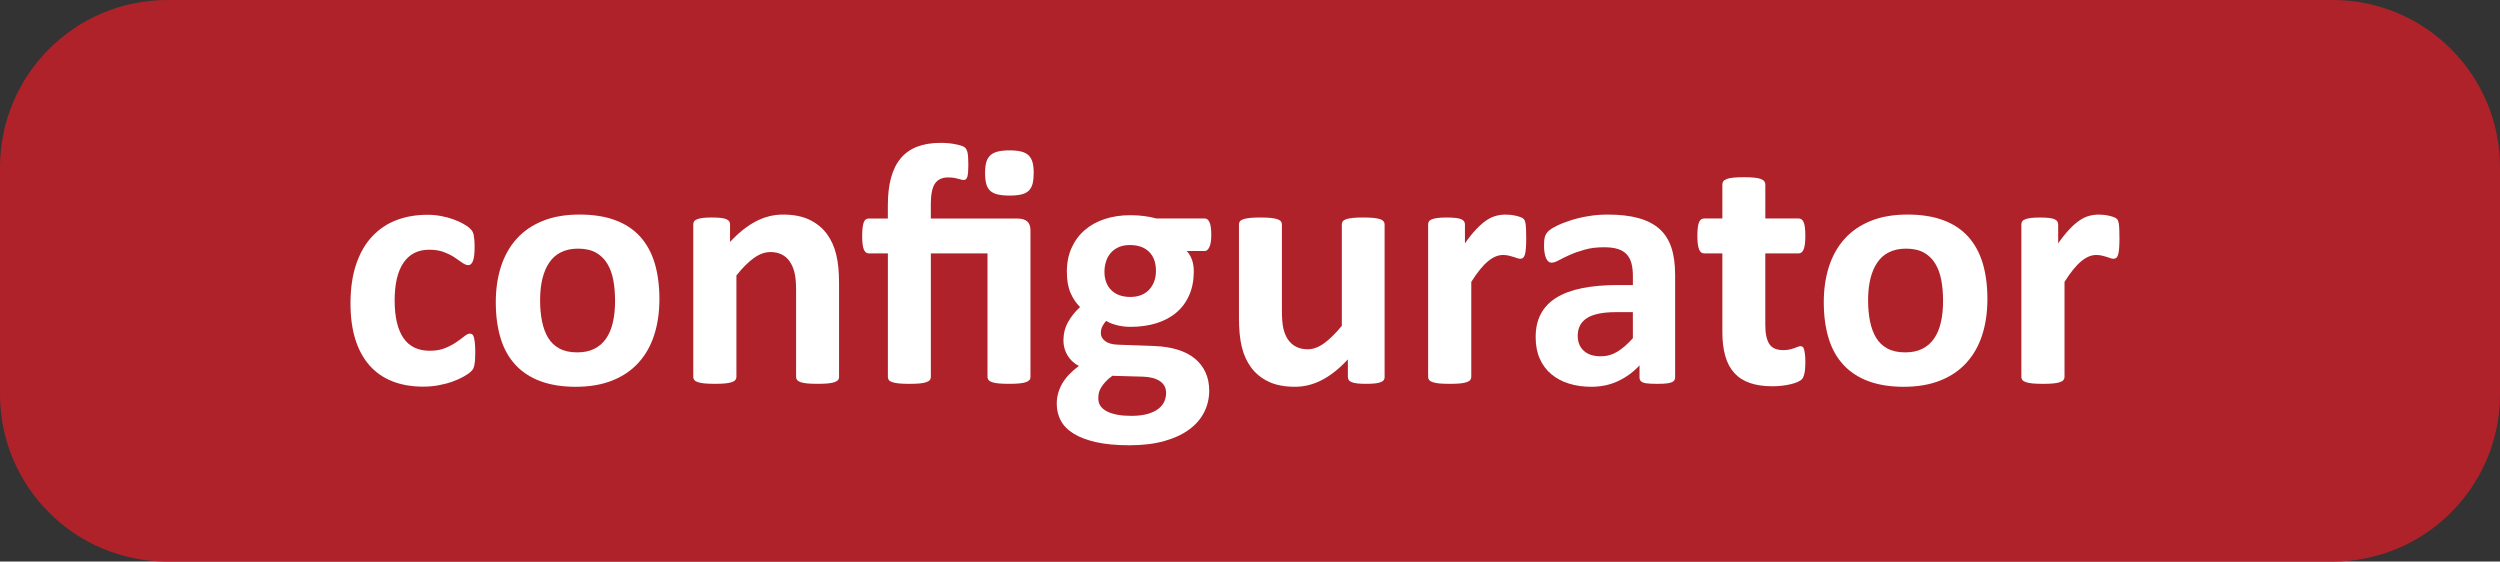 <?xml version="1.0" encoding="UTF-8"?>
<svg xmlns="http://www.w3.org/2000/svg" xmlns:xlink="http://www.w3.org/1999/xlink" version="1.1" id="Ebene_1" x="0px" y="0px" viewBox="0 0 133.555 30" xml:space="preserve">
<rect x="0" y="0" width="133.555" height="30" fill="#333333" stroke="none"/>
<g>
	<path fill="#B02229" d="M8.94,0C4.002,0,0,4.005,0,8.942v12.116C0,25.995,4.003,30,8.94,30h115.675c4.937,0,8.94-4.005,8.94-8.942   V8.942c0-4.938-4.003-8.942-8.94-8.942L8.94,0"></path>
	<g>
		<path fill="#FFFFFF" d="M64.709,12.551c0,0.292-0.036,0.509-0.102,0.649c-0.066,0.14-0.15,0.21-0.247,0.21h-0.96    c0.134,0.146,0.229,0.313,0.288,0.499c0.059,0.186,0.087,0.38,0.087,0.58c0,0.476-0.08,0.899-0.24,1.267    c-0.157,0.369-0.386,0.679-0.681,0.932c-0.293,0.253-0.652,0.445-1.068,0.576c-0.418,0.131-0.881,0.197-1.396,0.197    c-0.261,0-0.512-0.032-0.749-0.096c-0.238-0.064-0.42-0.138-0.549-0.223c-0.072,0.079-0.138,0.174-0.197,0.283    c-0.057,0.11-0.085,0.232-0.085,0.366c0,0.177,0.078,0.321,0.234,0.434c0.153,0.113,0.372,0.176,0.652,0.188l1.985,0.073    c0.463,0.018,0.876,0.083,1.238,0.197c0.364,0.113,0.668,0.271,0.915,0.476c0.247,0.205,0.436,0.45,0.567,0.736    c0.132,0.286,0.197,0.612,0.197,0.978c0,0.403-0.087,0.782-0.265,1.138c-0.177,0.356-0.442,0.666-0.796,0.927    c-0.352,0.263-0.796,0.47-1.329,0.621c-0.533,0.152-1.157,0.228-1.87,0.228c-0.695,0-1.287-0.055-1.777-0.165    c-0.493-0.11-0.894-0.262-1.207-0.458c-0.316-0.195-0.543-0.429-0.687-0.699c-0.142-0.271-0.214-0.569-0.214-0.892    c0-0.201,0.025-0.393,0.078-0.576c0.051-0.183,0.129-0.358,0.227-0.527c0.102-0.168,0.223-0.327,0.37-0.48    c0.148-0.152,0.316-0.299,0.505-0.439c-0.263-0.14-0.465-0.33-0.609-0.572c-0.142-0.241-0.214-0.505-0.214-0.791    c0-0.359,0.082-0.687,0.247-0.983c0.163-0.294,0.378-0.562,0.641-0.8c-0.214-0.213-0.386-0.469-0.512-0.768    c-0.129-0.299-0.193-0.67-0.193-1.115c0-0.476,0.083-0.901,0.251-1.276c0.168-0.375,0.401-0.692,0.701-0.95    c0.298-0.259,0.654-0.457,1.068-0.594c0.414-0.137,0.872-0.206,1.373-0.206c0.255,0,0.501,0.015,0.736,0.046    c0.234,0.031,0.452,0.073,0.654,0.129h2.587c0.104,0,0.189,0.067,0.251,0.2C64.676,12.008,64.709,12.233,64.709,12.551z     M62.295,20.991c0-0.274-0.111-0.484-0.331-0.631c-0.218-0.146-0.52-0.225-0.905-0.238l-1.635-0.046    c-0.159,0.116-0.286,0.226-0.38,0.334c-0.095,0.106-0.172,0.208-0.229,0.306c-0.059,0.098-0.095,0.193-0.115,0.284    c-0.017,0.091-0.027,0.186-0.027,0.283c0,0.305,0.153,0.536,0.463,0.695c0.308,0.158,0.741,0.238,1.302,0.238    c0.346,0,0.641-0.036,0.878-0.106c0.238-0.07,0.431-0.162,0.576-0.278c0.146-0.116,0.249-0.247,0.312-0.389    C62.263,21.3,62.295,21.149,62.295,20.991z M61.754,14.48c0-0.439-0.121-0.781-0.364-1.024c-0.246-0.245-0.59-0.366-1.034-0.366    c-0.225,0-0.424,0.038-0.596,0.114c-0.17,0.077-0.312,0.18-0.424,0.312c-0.113,0.131-0.197,0.283-0.251,0.458    c-0.055,0.174-0.083,0.355-0.083,0.544c0,0.414,0.123,0.741,0.366,0.983c0.246,0.241,0.582,0.362,1.016,0.362    c0.232,0,0.433-0.037,0.603-0.11c0.17-0.073,0.312-0.175,0.424-0.302c0.113-0.129,0.199-0.275,0.257-0.444    C61.726,14.838,61.754,14.663,61.754,14.48z"></path>
		<path fill="#FFFFFF" d="M73.971,20.141c0,0.06-0.015,0.114-0.045,0.159c-0.031,0.046-0.085,0.083-0.161,0.114    c-0.076,0.031-0.177,0.054-0.302,0.069c-0.125,0.014-0.282,0.022-0.471,0.022c-0.2,0-0.364-0.008-0.488-0.022    c-0.125-0.015-0.223-0.038-0.298-0.069c-0.072-0.03-0.125-0.068-0.153-0.114c-0.031-0.046-0.047-0.1-0.047-0.159v-0.942    c-0.452,0.487-0.909,0.854-1.376,1.097c-0.467,0.245-0.95,0.366-1.448,0.366c-0.563,0-1.034-0.091-1.414-0.274    c-0.382-0.183-0.69-0.433-0.925-0.749c-0.234-0.317-0.401-0.684-0.503-1.102c-0.102-0.417-0.152-0.937-0.152-1.56v-4.993    c0-0.06,0.017-0.114,0.051-0.159c0.034-0.046,0.095-0.083,0.183-0.115c0.089-0.03,0.208-0.053,0.356-0.068    c0.15-0.015,0.335-0.023,0.554-0.023c0.223,0,0.41,0.008,0.556,0.023c0.146,0.015,0.265,0.038,0.352,0.068    c0.087,0.031,0.152,0.069,0.187,0.115c0.037,0.046,0.055,0.1,0.055,0.159v4.609c0,0.428,0.029,0.753,0.083,0.979    c0.055,0.224,0.138,0.418,0.251,0.58c0.113,0.161,0.255,0.287,0.431,0.375c0.174,0.088,0.376,0.133,0.607,0.133    c0.292,0,0.588-0.107,0.881-0.32c0.296-0.213,0.611-0.525,0.948-0.933v-5.423c0-0.06,0.015-0.114,0.049-0.159    c0.036-0.046,0.095-0.083,0.183-0.115c0.089-0.03,0.206-0.053,0.352-0.068s0.333-0.023,0.559-0.023s0.41,0.008,0.556,0.023    c0.148,0.015,0.263,0.038,0.348,0.068c0.085,0.031,0.146,0.069,0.183,0.115s0.055,0.1,0.055,0.159v8.158H73.971z"></path>
	</g>
	<g>
		<path fill="#FFFFFF" d="M81.534,12.743c0,0.219-0.008,0.399-0.019,0.539c-0.011,0.14-0.031,0.25-0.055,0.329    c-0.025,0.08-0.057,0.134-0.095,0.166c-0.041,0.03-0.091,0.046-0.152,0.046c-0.049,0-0.104-0.011-0.163-0.032    c-0.062-0.021-0.13-0.045-0.206-0.069c-0.076-0.024-0.159-0.047-0.251-0.068c-0.091-0.021-0.193-0.032-0.302-0.032    c-0.129,0-0.257,0.026-0.386,0.078c-0.127,0.052-0.259,0.132-0.397,0.243c-0.136,0.109-0.28,0.256-0.431,0.439    c-0.148,0.183-0.31,0.408-0.479,0.676v5.084c0,0.06-0.019,0.114-0.057,0.159c-0.036,0.046-0.097,0.083-0.187,0.114    c-0.087,0.031-0.206,0.054-0.352,0.069c-0.146,0.014-0.331,0.022-0.556,0.022c-0.225,0-0.412-0.008-0.559-0.022    c-0.146-0.015-0.263-0.038-0.352-0.069c-0.087-0.03-0.15-0.068-0.187-0.114s-0.055-0.1-0.055-0.159v-8.157    c0-0.06,0.015-0.114,0.045-0.159c0.031-0.046,0.085-0.083,0.166-0.115c0.08-0.03,0.181-0.053,0.306-0.068    c0.125-0.015,0.282-0.023,0.471-0.023c0.195,0,0.356,0.008,0.484,0.023c0.129,0.015,0.227,0.038,0.298,0.068    c0.07,0.031,0.121,0.069,0.15,0.115c0.031,0.046,0.047,0.1,0.047,0.159v1.015c0.212-0.305,0.414-0.556,0.603-0.754    c0.189-0.199,0.368-0.355,0.539-0.471c0.172-0.116,0.34-0.197,0.512-0.243c0.172-0.046,0.34-0.068,0.512-0.068    c0.08,0,0.166,0.004,0.257,0.013c0.091,0.009,0.185,0.024,0.282,0.046c0.097,0.021,0.183,0.046,0.257,0.073    c0.072,0.027,0.127,0.057,0.159,0.086c0.034,0.031,0.059,0.064,0.074,0.101c0.013,0.037,0.027,0.087,0.041,0.151    c0.011,0.064,0.021,0.16,0.027,0.288C81.53,12.349,81.534,12.523,81.534,12.743z"></path>
		<path fill="#FFFFFF" d="M89.488,20.168c0,0.085-0.031,0.152-0.091,0.2c-0.06,0.05-0.157,0.083-0.288,0.106    c-0.131,0.022-0.325,0.032-0.58,0.032c-0.274,0-0.475-0.011-0.599-0.032c-0.125-0.021-0.214-0.056-0.265-0.106    c-0.053-0.049-0.078-0.115-0.078-0.2v-0.649c-0.335,0.359-0.718,0.64-1.148,0.841c-0.429,0.201-0.905,0.302-1.431,0.302    c-0.433,0-0.832-0.057-1.193-0.17c-0.363-0.113-0.675-0.28-0.942-0.503c-0.265-0.222-0.471-0.499-0.617-0.829    c-0.146-0.329-0.218-0.714-0.218-1.152c0-0.476,0.091-0.889,0.278-1.24c0.185-0.35,0.463-0.64,0.832-0.868    c0.37-0.228,0.828-0.398,1.376-0.507c0.549-0.11,1.185-0.166,1.912-0.166h0.796v-0.493c0-0.256-0.027-0.48-0.078-0.671    c-0.053-0.193-0.138-0.352-0.257-0.481c-0.119-0.128-0.276-0.222-0.475-0.283c-0.199-0.061-0.444-0.091-0.736-0.091    c-0.384,0-0.728,0.043-1.03,0.129c-0.302,0.084-0.569,0.179-0.8,0.283c-0.232,0.104-0.424,0.198-0.58,0.283    c-0.155,0.085-0.282,0.129-0.38,0.129c-0.066,0-0.127-0.021-0.179-0.064c-0.051-0.043-0.093-0.105-0.127-0.183    c-0.036-0.079-0.06-0.177-0.078-0.293c-0.019-0.116-0.027-0.244-0.027-0.384c0-0.189,0.013-0.339,0.045-0.449    c0.031-0.109,0.089-0.208,0.174-0.297c0.085-0.088,0.236-0.186,0.45-0.293c0.212-0.106,0.463-0.205,0.749-0.297    c0.286-0.091,0.599-0.167,0.936-0.223c0.339-0.059,0.687-0.086,1.047-0.086c0.641,0,1.187,0.062,1.641,0.187    c0.456,0.126,0.83,0.317,1.121,0.576c0.292,0.259,0.506,0.593,0.641,1.001c0.134,0.409,0.2,0.894,0.2,1.454v5.486H89.488z     M87.23,16.675h-0.878c-0.372,0-0.69,0.027-0.951,0.082c-0.261,0.056-0.475,0.137-0.641,0.247c-0.163,0.11-0.284,0.243-0.36,0.398    c-0.076,0.154-0.115,0.334-0.115,0.534c0,0.341,0.109,0.61,0.325,0.805c0.216,0.196,0.516,0.293,0.902,0.293    c0.323,0,0.619-0.082,0.892-0.247c0.27-0.165,0.547-0.405,0.828-0.722C87.23,18.066,87.23,16.675,87.23,16.675z"></path>
	</g>
	<g>
		<path fill="#FFFFFF" d="M96.446,19.337c0,0.268-0.015,0.474-0.051,0.617c-0.034,0.143-0.078,0.245-0.132,0.302    c-0.055,0.059-0.134,0.11-0.242,0.155c-0.108,0.046-0.232,0.084-0.376,0.119c-0.142,0.034-0.298,0.059-0.465,0.078    c-0.17,0.018-0.337,0.027-0.508,0.027c-0.458,0-0.855-0.059-1.189-0.175c-0.335-0.116-0.613-0.293-0.832-0.534    c-0.22-0.242-0.382-0.544-0.484-0.91c-0.106-0.366-0.155-0.798-0.155-1.299v-4.18h-0.979c-0.115,0-0.204-0.071-0.265-0.214    c-0.06-0.144-0.091-0.383-0.091-0.718c0-0.177,0.008-0.326,0.023-0.448c0.015-0.123,0.037-0.218,0.068-0.288    s0.068-0.121,0.115-0.151c0.045-0.031,0.1-0.046,0.159-0.046h0.97v-1.82c0-0.06,0.015-0.116,0.051-0.165    c0.034-0.049,0.093-0.089,0.183-0.124c0.087-0.034,0.206-0.058,0.356-0.073c0.15-0.015,0.333-0.023,0.552-0.023    c0.225,0,0.412,0.008,0.563,0.023s0.267,0.04,0.352,0.073c0.085,0.035,0.146,0.075,0.183,0.124    c0.037,0.049,0.055,0.105,0.055,0.165v1.82h1.773c0.062,0,0.115,0.014,0.161,0.046c0.045,0.03,0.083,0.081,0.113,0.151    c0.031,0.07,0.055,0.166,0.068,0.288c0.015,0.122,0.023,0.27,0.023,0.448c0,0.336-0.031,0.575-0.091,0.718    c-0.06,0.143-0.15,0.214-0.265,0.214h-1.783v3.832c0,0.445,0.07,0.779,0.21,1.001s0.389,0.334,0.749,0.334    c0.123,0,0.232-0.011,0.329-0.032s0.185-0.046,0.261-0.074c0.076-0.027,0.14-0.052,0.193-0.073c0.051-0.021,0.1-0.032,0.142-0.032    c0.036,0,0.07,0.011,0.106,0.032c0.034,0.021,0.059,0.064,0.078,0.129c0.017,0.064,0.036,0.151,0.049,0.261    C96.438,19.025,96.446,19.166,96.446,19.337z"></path>
		<path fill="#FFFFFF" d="M106.171,15.98c0,0.695-0.091,1.328-0.274,1.902c-0.183,0.574-0.459,1.067-0.832,1.482    c-0.372,0.414-0.839,0.735-1.399,0.96c-0.561,0.225-1.217,0.339-1.966,0.339c-0.726,0-1.357-0.101-1.892-0.302    c-0.537-0.201-0.983-0.494-1.335-0.878c-0.354-0.384-0.617-0.856-0.786-1.418c-0.172-0.561-0.257-1.201-0.257-1.92    c0-0.695,0.093-1.33,0.278-1.907c0.187-0.576,0.465-1.069,0.837-1.482c0.372-0.412,0.837-0.73,1.396-0.956    c0.556-0.224,1.21-0.338,1.96-0.338c0.732,0,1.367,0.099,1.902,0.297c0.537,0.199,0.981,0.489,1.331,0.873    c0.35,0.385,0.611,0.856,0.783,1.418C106.086,14.612,106.171,15.253,106.171,15.98z M103.802,16.072    c0-0.403-0.031-0.773-0.095-1.112c-0.064-0.338-0.172-0.632-0.325-0.881c-0.152-0.25-0.354-0.446-0.607-0.586    c-0.253-0.14-0.573-0.21-0.956-0.21c-0.34,0-0.641,0.063-0.896,0.188c-0.257,0.125-0.467,0.308-0.631,0.549    c-0.166,0.241-0.288,0.529-0.372,0.868c-0.082,0.339-0.123,0.724-0.123,1.158c0,0.402,0.034,0.772,0.102,1.111    c0.066,0.339,0.176,0.633,0.323,0.882c0.15,0.25,0.352,0.443,0.609,0.58c0.255,0.137,0.573,0.206,0.95,0.206    c0.348,0,0.65-0.062,0.905-0.188c0.257-0.125,0.467-0.307,0.631-0.544c0.166-0.238,0.288-0.526,0.366-0.864    C103.764,16.89,103.802,16.504,103.802,16.072z"></path>
	</g>
	<g>
		<path fill="#FFFFFF" d="M113.226,12.743c0,0.219-0.008,0.399-0.019,0.539c-0.011,0.14-0.031,0.25-0.055,0.329    c-0.025,0.08-0.057,0.134-0.095,0.166c-0.041,0.03-0.091,0.046-0.152,0.046c-0.049,0-0.104-0.011-0.163-0.032    c-0.062-0.021-0.13-0.045-0.206-0.069c-0.076-0.024-0.159-0.047-0.251-0.068c-0.091-0.021-0.193-0.032-0.302-0.032    c-0.129,0-0.257,0.026-0.386,0.078c-0.127,0.052-0.259,0.132-0.397,0.243c-0.136,0.109-0.28,0.256-0.431,0.439    c-0.148,0.183-0.31,0.408-0.479,0.676v5.084c0,0.06-0.019,0.114-0.057,0.159c-0.036,0.046-0.097,0.083-0.187,0.114    c-0.087,0.031-0.206,0.054-0.352,0.069c-0.146,0.014-0.331,0.022-0.556,0.022s-0.412-0.008-0.559-0.022    c-0.146-0.015-0.263-0.038-0.352-0.069c-0.087-0.03-0.15-0.068-0.187-0.114s-0.055-0.1-0.055-0.159v-8.157    c0-0.06,0.015-0.114,0.045-0.159c0.031-0.046,0.085-0.083,0.166-0.115c0.08-0.03,0.181-0.053,0.306-0.068    c0.125-0.015,0.282-0.023,0.471-0.023c0.195,0,0.356,0.008,0.484,0.023c0.129,0.015,0.227,0.038,0.298,0.068    c0.07,0.031,0.121,0.069,0.15,0.115c0.031,0.046,0.047,0.1,0.047,0.159v1.015c0.212-0.305,0.414-0.556,0.603-0.754    c0.189-0.199,0.368-0.355,0.539-0.471c0.172-0.116,0.34-0.197,0.512-0.243c0.172-0.046,0.34-0.068,0.512-0.068    c0.08,0,0.166,0.004,0.257,0.013c0.091,0.009,0.185,0.024,0.282,0.046c0.097,0.021,0.183,0.046,0.257,0.073    c0.072,0.027,0.127,0.057,0.159,0.086c0.034,0.031,0.059,0.064,0.074,0.101c0.013,0.037,0.027,0.087,0.041,0.151    c0.011,0.064,0.021,0.16,0.027,0.288C113.223,12.349,113.226,12.523,113.226,12.743z"></path>
	</g>
	<g>
		<path fill="#FFFFFF" d="M25.39,18.842c0,0.158-0.006,0.292-0.013,0.398c-0.01,0.107-0.021,0.197-0.037,0.27    c-0.015,0.073-0.034,0.133-0.055,0.179c-0.021,0.045-0.07,0.104-0.142,0.174c-0.074,0.07-0.199,0.155-0.376,0.256    c-0.177,0.101-0.378,0.191-0.603,0.27c-0.225,0.08-0.471,0.143-0.736,0.193c-0.265,0.049-0.537,0.073-0.817,0.073    c-0.629,0-1.185-0.099-1.67-0.293c-0.484-0.195-0.892-0.482-1.221-0.864c-0.329-0.381-0.576-0.846-0.745-1.395    c-0.168-0.548-0.251-1.176-0.251-1.884c0-0.816,0.104-1.522,0.308-2.117c0.202-0.595,0.488-1.087,0.855-1.476    c0.366-0.39,0.798-0.68,1.299-0.869c0.501-0.189,1.047-0.283,1.645-0.283c0.246,0,0.484,0.021,0.718,0.064    c0.236,0.043,0.454,0.101,0.658,0.174c0.204,0.073,0.387,0.155,0.549,0.247c0.161,0.091,0.276,0.171,0.342,0.238    c0.068,0.067,0.115,0.124,0.142,0.17c0.027,0.046,0.049,0.106,0.064,0.178c0.015,0.073,0.027,0.163,0.037,0.27    c0.01,0.107,0.013,0.237,0.013,0.389c0,0.353-0.031,0.601-0.091,0.744c-0.06,0.144-0.14,0.215-0.238,0.215    c-0.104,0-0.214-0.043-0.329-0.128c-0.117-0.085-0.253-0.18-0.412-0.284c-0.157-0.104-0.346-0.198-0.567-0.283    c-0.22-0.085-0.481-0.128-0.786-0.128c-0.598,0-1.055,0.229-1.373,0.691c-0.316,0.461-0.475,1.136-0.475,2.026    c0,0.439,0.041,0.827,0.119,1.162c0.08,0.336,0.197,0.616,0.352,0.841c0.155,0.225,0.35,0.395,0.586,0.508    c0.234,0.113,0.506,0.17,0.817,0.17c0.317,0,0.59-0.048,0.819-0.142c0.227-0.094,0.429-0.199,0.598-0.316    c0.172-0.116,0.316-0.221,0.431-0.316c0.117-0.094,0.214-0.142,0.292-0.142c0.057,0,0.102,0.015,0.138,0.046    c0.037,0.031,0.064,0.086,0.087,0.17c0.019,0.082,0.037,0.188,0.049,0.316C25.384,18.476,25.39,18.641,25.39,18.842z"></path>
		<path fill="#FFFFFF" d="M35.227,15.98c0,0.695-0.091,1.328-0.274,1.902c-0.183,0.574-0.459,1.067-0.832,1.482    c-0.372,0.414-0.839,0.735-1.399,0.96c-0.561,0.225-1.217,0.339-1.966,0.339c-0.726,0-1.357-0.101-1.892-0.302    c-0.537-0.201-0.983-0.494-1.335-0.878c-0.354-0.384-0.617-0.856-0.786-1.418c-0.172-0.561-0.257-1.201-0.257-1.92    c0-0.695,0.093-1.33,0.278-1.907c0.187-0.576,0.465-1.069,0.837-1.482c0.372-0.412,0.837-0.73,1.396-0.956    c0.556-0.224,1.21-0.338,1.96-0.338c0.732,0,1.367,0.099,1.902,0.297c0.537,0.199,0.981,0.489,1.331,0.873    c0.35,0.385,0.611,0.856,0.783,1.418C35.14,14.612,35.227,15.253,35.227,15.98z M32.858,16.072c0-0.403-0.031-0.773-0.095-1.112    c-0.064-0.338-0.172-0.632-0.325-0.881c-0.152-0.25-0.354-0.446-0.607-0.586c-0.253-0.14-0.573-0.21-0.956-0.21    c-0.34,0-0.641,0.063-0.896,0.188c-0.257,0.125-0.467,0.308-0.631,0.549c-0.166,0.241-0.288,0.529-0.372,0.868    c-0.082,0.339-0.123,0.724-0.123,1.158c0,0.402,0.034,0.772,0.102,1.111c0.066,0.339,0.176,0.633,0.323,0.882    c0.15,0.25,0.352,0.443,0.609,0.58c0.255,0.137,0.573,0.206,0.95,0.206c0.348,0,0.65-0.062,0.905-0.188    c0.257-0.125,0.467-0.307,0.631-0.544c0.166-0.238,0.288-0.526,0.366-0.864C32.818,16.89,32.858,16.504,32.858,16.072z"></path>
	</g>
	<g>
		<path fill="#FFFFFF" d="M44.824,20.141c0,0.06-0.017,0.114-0.055,0.159c-0.037,0.046-0.097,0.083-0.183,0.114    c-0.085,0.031-0.202,0.054-0.352,0.069c-0.15,0.014-0.333,0.022-0.552,0.022c-0.225,0-0.412-0.008-0.563-0.022    c-0.15-0.015-0.267-0.038-0.352-0.069c-0.085-0.03-0.146-0.068-0.183-0.114c-0.036-0.046-0.055-0.1-0.055-0.159v-4.656    c0-0.396-0.029-0.707-0.087-0.932c-0.057-0.224-0.14-0.418-0.251-0.58c-0.109-0.161-0.251-0.287-0.424-0.376    c-0.174-0.087-0.378-0.132-0.609-0.132c-0.292,0-0.588,0.107-0.885,0.32c-0.3,0.213-0.609,0.525-0.932,0.932v5.424    c0,0.06-0.019,0.114-0.057,0.159c-0.036,0.046-0.097,0.083-0.187,0.114c-0.087,0.031-0.206,0.054-0.352,0.069    c-0.146,0.014-0.331,0.022-0.556,0.022s-0.412-0.008-0.559-0.022c-0.146-0.015-0.263-0.038-0.352-0.069    c-0.087-0.03-0.15-0.068-0.187-0.114s-0.055-0.1-0.055-0.159v-8.157c0-0.06,0.015-0.114,0.045-0.159    c0.031-0.046,0.085-0.083,0.166-0.115c0.08-0.03,0.181-0.053,0.306-0.068c0.125-0.015,0.282-0.023,0.471-0.023    c0.195,0,0.356,0.008,0.484,0.023c0.129,0.015,0.227,0.038,0.298,0.068c0.07,0.031,0.121,0.069,0.15,0.115    C38.985,11.87,39,11.924,39,11.984v0.942c0.452-0.487,0.909-0.854,1.376-1.098c0.465-0.244,0.951-0.365,1.458-0.365    c0.554,0,1.022,0.091,1.403,0.273c0.382,0.183,0.69,0.433,0.925,0.745c0.234,0.315,0.403,0.681,0.506,1.102    c0.106,0.42,0.155,0.927,0.155,1.518V20.141z"></path>
	</g>
	<g>
		<g>
			<defs>
				<polyline id="SVGID_1_" points="60.418,23.798 18.724,23.798 18.724,7.635 60.418,7.635 60.418,23.798     "></polyline>
			</defs>
			<clipPath id="SVGID_00000155129230703698731430000002797193786402053566_">
				<use xlink:href="#SVGID_1_" overflow="visible"></use>
			</clipPath>
			<g clip-path="url(#SVGID_00000155129230703698731430000002797193786402053566_)">
				<path fill="#FFFFFF" d="M55.05,20.141c0,0.06-0.017,0.114-0.055,0.159s-0.097,0.083-0.183,0.114      c-0.085,0.031-0.202,0.054-0.352,0.069c-0.15,0.014-0.333,0.022-0.552,0.022c-0.225,0-0.412-0.008-0.563-0.022      c-0.15-0.015-0.267-0.038-0.352-0.069c-0.085-0.03-0.146-0.068-0.183-0.114s-0.055-0.1-0.055-0.159v-6.603h-3.027v6.604      c0,0.06-0.017,0.114-0.055,0.159c-0.037,0.046-0.097,0.083-0.183,0.114c-0.085,0.031-0.202,0.054-0.352,0.069      c-0.15,0.014-0.337,0.022-0.563,0.022c-0.218,0-0.403-0.008-0.552-0.022c-0.15-0.015-0.269-0.038-0.356-0.069      c-0.089-0.03-0.15-0.068-0.183-0.114c-0.032-0.046-0.051-0.1-0.051-0.159v-6.604h-1.025c-0.117,0-0.202-0.071-0.261-0.214      c-0.059-0.144-0.087-0.383-0.087-0.718c0-0.177,0.008-0.326,0.023-0.448c0.015-0.123,0.037-0.218,0.064-0.288      c0.027-0.07,0.064-0.121,0.109-0.151c0.047-0.031,0.1-0.046,0.161-0.046h1.014V10.95c0-0.553,0.057-1.039,0.17-1.453      s0.284-0.762,0.516-1.039c0.232-0.277,0.526-0.484,0.878-0.621c0.354-0.136,0.771-0.205,1.254-0.205      c0.134,0,0.269,0.006,0.407,0.018c0.136,0.012,0.267,0.03,0.389,0.055c0.121,0.024,0.227,0.053,0.319,0.082      c0.091,0.029,0.153,0.062,0.187,0.095c0.034,0.035,0.062,0.072,0.083,0.115c0.021,0.043,0.039,0.097,0.055,0.165      c0.015,0.067,0.025,0.153,0.031,0.261c0.006,0.106,0.01,0.24,0.01,0.397c0,0.293-0.017,0.499-0.051,0.618      c-0.034,0.119-0.1,0.178-0.197,0.178c-0.037,0-0.078-0.006-0.123-0.018c-0.047-0.012-0.102-0.027-0.166-0.046      c-0.064-0.018-0.138-0.036-0.223-0.051c-0.085-0.014-0.193-0.022-0.319-0.022c-0.323,0-0.559,0.11-0.705,0.329      c-0.146,0.22-0.22,0.582-0.22,1.089v0.778h4.627c0.232,0,0.405,0.05,0.522,0.151c0.115,0.101,0.174,0.26,0.174,0.48v7.835H55.05      z M55.222,9.241c0,0.224-0.019,0.415-0.059,0.572c-0.041,0.155-0.109,0.28-0.206,0.375c-0.097,0.094-0.229,0.161-0.397,0.201      c-0.168,0.039-0.378,0.059-0.627,0.059c-0.249,0-0.459-0.02-0.631-0.059c-0.172-0.04-0.306-0.107-0.407-0.201      c-0.102-0.094-0.172-0.219-0.21-0.375c-0.041-0.155-0.06-0.346-0.06-0.572c0-0.22,0.019-0.406,0.06-0.559      c0.039-0.152,0.109-0.276,0.21-0.375c0.102-0.097,0.236-0.168,0.407-0.21c0.172-0.043,0.382-0.064,0.631-0.064      c0.249,0,0.459,0.021,0.627,0.064s0.3,0.113,0.397,0.21c0.097,0.099,0.166,0.223,0.206,0.375      C55.203,8.835,55.222,9.02,55.222,9.241z"></path>
			</g>
		</g>
	</g>
</g>
</svg>
